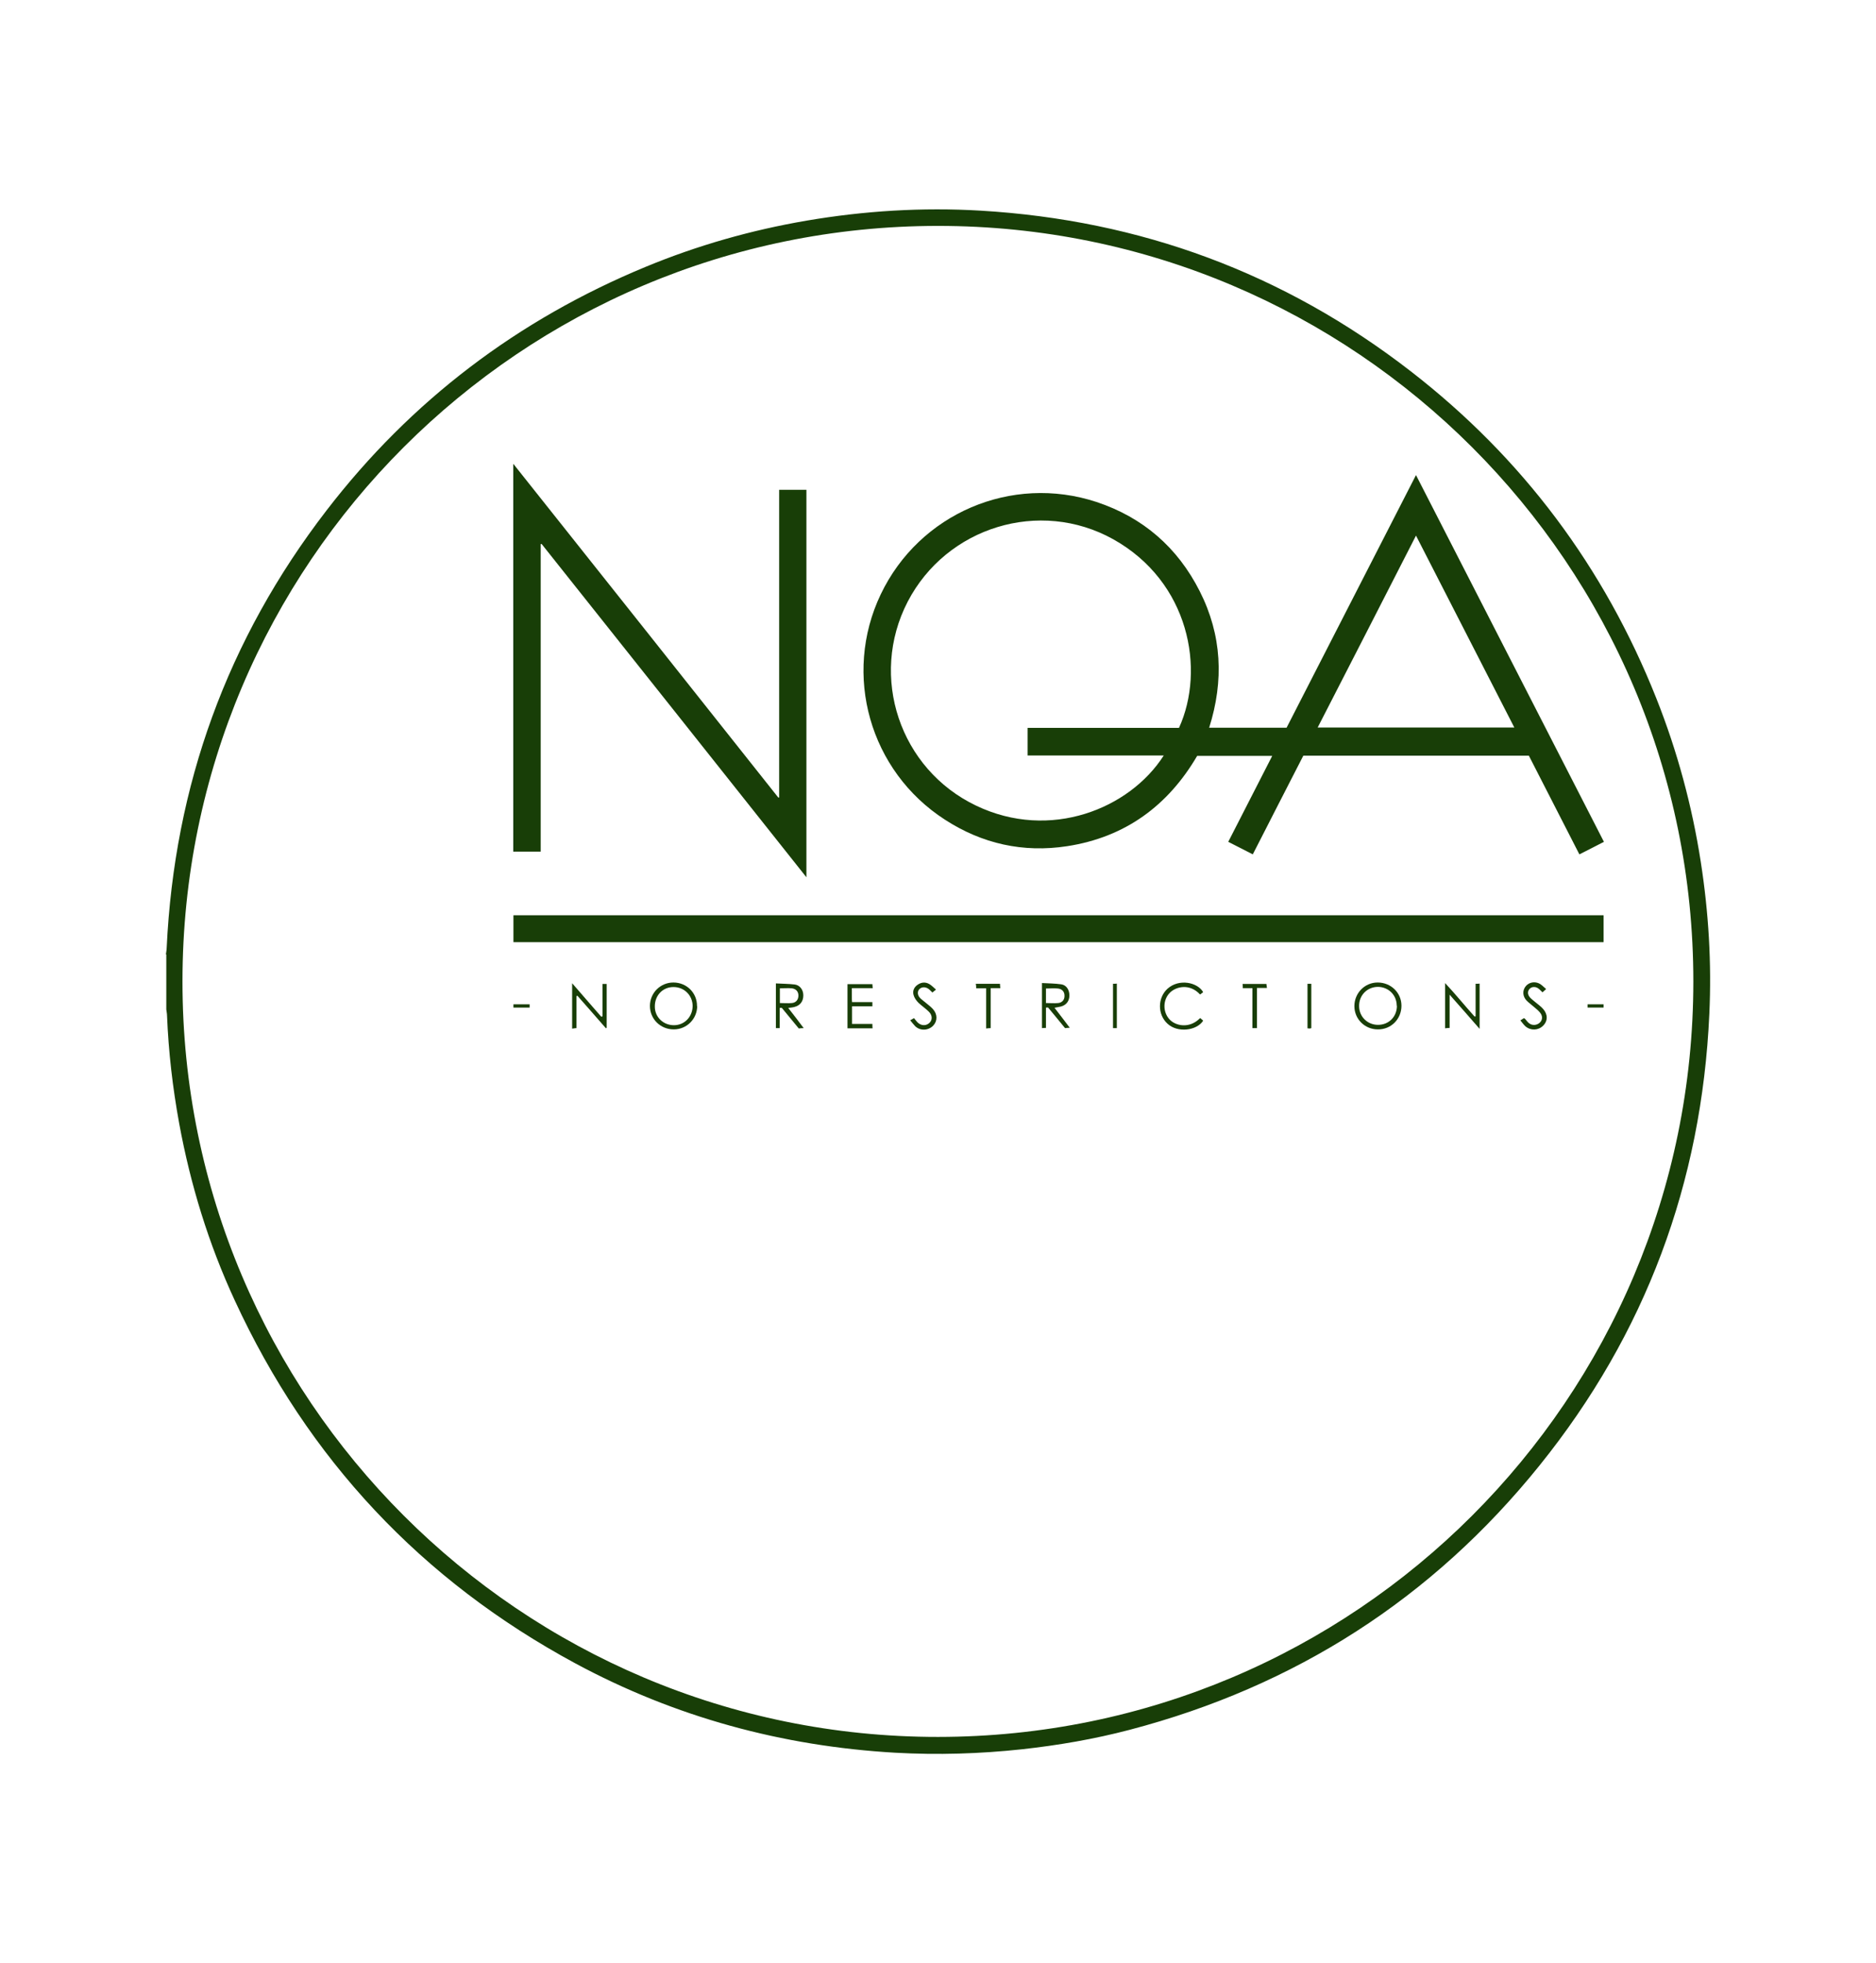 <?xml version="1.0" encoding="UTF-8"?>
<svg xmlns="http://www.w3.org/2000/svg" id="Calque_1" version="1.1" viewBox="0 0 1032.2 1080">
  <defs>
    <style>
      .st0 {
        fill: #183e07;
      }
    </style>
  </defs>
  <path class="st0" d="M91.3,525c.1-1.1.4-2.2.4-3.3,4.2-89.5,33.4-170,88-240.9,46.4-60.3,105.2-104.9,175.6-134,28.5-11.8,58.1-20.2,88.5-25.4,31.7-5.4,63.6-7.4,95.7-5.5,87.9,5.2,167,34.4,236.6,88.3,61.5,47.6,106.6,107.9,135.3,180.2,11.5,29,19.6,59,24.4,89.9,4.3,27.7,6,55.6,4.7,83.6-4.2,92.9-35.1,176-93.4,248.4-59,73.3-134.5,121.6-225.6,145.5-19.4,5.1-39.2,8.5-59.2,10.7-23.2,2.5-46.4,3.2-69.7,1.9-62.3-3.6-121.2-19.6-176.1-49.2-84.6-45.7-147-112.3-187.3-199.6-14.4-31.1-24.4-63.7-30.6-97.4-3.6-19.7-5.9-39.5-6.7-59.5,0-1.1-.3-2.2-.4-3.3,0-10,0-20.1,0-30.1ZM516,124.3c-229.6.1-415.5,186-415.6,415.6-.1,229.6,186.2,415.9,415.7,415.8,229.6-.1,415.5-186,415.6-415.6.1-229.6-186.2-415.9-415.7-415.8Z"></path>
  <path class="st0" d="M665.3,400.4h42.6c23.7-46.2,47.3-92.4,71.2-139,34.5,67.4,68.9,134.4,103.4,201.8-4.5,2.3-8.9,4.6-13.5,6.9-9.3-18.2-18.6-36.3-27.8-54.3h-124.1c-9.2,18-18.5,36-27.8,54.3-4.5-2.3-8.9-4.6-13.5-6.9,8.1-15.8,16.1-31.4,24.2-47.3h-41.3c-16.1,27.5-39.7,44.8-71.6,49.7-24.1,3.7-46.7-1.3-67.2-14.6-41.4-26.7-56.4-79.8-35.3-124,21.2-44.4,71.9-66.2,118.7-50.8,25.6,8.5,44.6,25,56.8,49.1,12.2,24.1,13.4,49.2,5.2,75.1ZM648.7,400.5c14.6-32.1,5.7-80.4-36.2-103.8-40.4-22.5-91.7-6.8-113.1,34.4-21.3,41.2-4.4,92.1,37.7,112.2,40.7,19.5,84.5,1.7,103.2-27.6h-74.9v-15.2h83.3ZM725,400.3h108.2c-18.1-35.3-36-70.3-54.1-105.6-18.1,35.4-36,70.4-54.1,105.6Z"></path>
  <path class="st0" d="M282.5,518.4v-14.8h599.8v14.8H282.5Z"></path>
  <path class="st0" d="M282.5,255.3c48.8,61.4,97.3,122.4,145.7,183.5.2,0,.3,0,.5,0v-169.3h15v213.2c-48.7-61.4-97.2-122.4-145.7-183.4-.2,0-.3,0-.5.1v169.2h-15.1v-213.3Z"></path>
  <path class="st0" d="M383.6,553.5c0,7.1-5.7,12.9-12.9,12.9-7.3,0-13.1-5.7-13.1-12.9,0-7.2,5.8-12.9,12.9-12.9,7.3,0,13.1,5.7,13,13ZM370.5,543.1c-5.9,0-10.3,4.7-10.2,10.8,0,5.8,4.7,10.2,10.5,10.2,5.8,0,10.2-4.6,10.3-10.5,0-5.9-4.6-10.5-10.5-10.5Z"></path>
  <path class="st0" d="M771.1,553.4c0,7.3-5.7,13.1-13,13-7.2,0-12.9-5.7-12.9-12.8,0-7.2,5.7-13,12.8-13,7.3,0,13.1,5.6,13.1,12.8ZM768.5,553.4c0-5.9-4.5-10.3-10.3-10.4-5.9,0-10.5,4.6-10.4,10.6,0,5.8,4.6,10.3,10.4,10.3,6,0,10.4-4.5,10.4-10.5Z"></path>
  <path class="st0" d="M331.5,559.1v-17.7h2.3v24.1c-.1,0-.3.2-.4.3-5.2-6-10.5-12-15.7-17.9-.2,0-.3.1-.5.2v17.6c-.9,0-1.5.2-2.4.3v-25c5.5,6.4,10.8,12.4,16,18.4.2,0,.5-.1.7-.2Z"></path>
  <path class="st0" d="M811.9,559.2v-17.9c.8,0,1.4,0,2.2-.1v24.9c-5.6-6.4-10.8-12.4-16.5-18.8v18.3c-.9,0-1.6.1-2.5.2v-24.9c5.8,6.2,10.8,12.4,16.2,18.4.2,0,.4,0,.6-.1Z"></path>
  <path class="st0" d="M575.5,554.5v11.1c-.8,0-1.4,0-2.2.1v-24.8c3.6.2,7.1.2,10.6.7,2.9.4,4.5,3.1,4.5,6.1,0,3.1-1.7,5.3-4.6,6.1-1.1.3-2.2.4-3.6.7,2.9,3.7,5.5,7.2,8.4,11-1.2,0-2,.2-2.6.2-3.2-3.9-6.2-7.6-9.3-11.3-.1-.1-.5,0-1.2,0ZM575.6,551.9c2.4,0,4.5.2,6.6,0,2.3-.2,3.6-1.9,3.5-4.1,0-2.1-1.3-3.7-3.7-3.9-2.1-.2-4.3,0-6.5,0v8.1Z"></path>
  <path class="st0" d="M429,554.6v11.1h-2.1v-24.6c3.5.2,7,.2,10.4.6,2.9.4,4.7,3,4.7,6,0,3.2-1.7,5.5-4.7,6.3-1,.3-2,.4-3.6.6,2.9,3.7,5.6,7.2,8.5,11.1-1.2,0-2,.1-2.7.2-3.2-3.9-6.3-7.6-9.3-11.3,0-.1-.5,0-1.2,0ZM429.1,551.9c2.3,0,4.5.2,6.6,0,2.3-.2,3.6-1.9,3.6-4.1,0-2.2-1.3-3.7-3.6-4-2.1-.2-4.3,0-6.6,0v8.1Z"></path>
  <path class="st0" d="M660.4,560.2c.6.5,1.1.9,1.6,1.4-3.5,5.5-14.1,6.9-19.7,1.6-5.5-5.1-5.4-14.2.1-19.2,6.4-5.7,16.5-3.5,19.6,1.9-.5.4-1.1.9-1.7,1.3-5.7-6.2-13.2-4.4-16.6-1-3.9,3.9-4,10.5-.3,14.6,3.2,3.6,10.9,5.5,16.9-.6Z"></path>
  <path class="st0" d="M468.7,543.6c0,1.9,0,3.5,0,5.2,0,.8,0,1.5.1,2.6h11.2v2.3h-11.2v9.7h11.2c0,.9,0,1.6.1,2.4h-13.8v-24.3h13.7c0,.6.1,1.3.2,2.2h-11.6Z"></path>
  <path class="st0" d="M500.8,561.4c.9-.5,1.5-.9,2.1-1.2.7.8,1.2,1.6,1.9,2.3,1.9,1.9,4.6,2.1,6.5.4,1.8-1.6,1.8-4.2-.2-6.2-1.8-1.8-3.9-3.2-5.7-4.9-1.2-1.2-2.3-2.7-2.7-4.2-.7-2.2.1-4.3,2.1-5.7,2.1-1.5,4.4-1.7,6.6-.4,1.2.7,2.2,1.8,3.6,3-.8.7-1.4,1.1-2,1.6-.8-.7-1.3-1.4-2-1.9-1.7-1.3-3.9-1.3-5.2.1-1.2,1.3-1,3.4.5,4.9.9.9,2,1.6,3,2.5,1.3,1.1,2.7,2.1,3.9,3.4,2.7,2.9,2.7,6.7.2,9.3-2.7,2.7-7,2.9-9.8.3-.9-.9-1.7-2-2.7-3.2Z"></path>
  <path class="st0" d="M836.6,561.4c.9-.6,1.4-.9,1.9-1.2.3.2.5.3.7.5.7.8,1.3,1.7,2.1,2.3,1.7,1.4,4.3,1.2,5.9-.3,1.6-1.5,1.7-3.7.1-5.6-1.1-1.3-2.5-2.4-3.8-3.5-1.1-1-2.3-1.8-3.4-2.9-2.4-2.4-2.6-5.8-.5-8.2,2-2.3,5.6-2.7,8.2-.8,1,.7,1.8,1.6,2.9,2.5-.9.8-1.4,1.3-2,1.8-.9-.8-1.5-1.6-2.4-2.2-1.6-1.1-3.6-.9-4.7.3-1.2,1.3-1.2,3.1.2,4.7.8.9,1.8,1.6,2.7,2.4,1.5,1.3,3.2,2.4,4.5,3.9,2.7,3,2.7,6.7,0,9.3-2.6,2.6-6.8,2.8-9.7.3-1-.9-1.8-2.1-2.8-3.3Z"></path>
  <path class="st0" d="M537,541.3h13.2c0,.7.1,1.4.2,2.4h-5.3v22c-.9,0-1.6.1-2.5.2v-22.1h-5.5c0-.9,0-1.5-.2-2.5Z"></path>
  <path class="st0" d="M691.7,565.7h-2.6v-22h-5.3c0-.9,0-1.5-.1-2.3h13.1c0,.6.2,1.2.3,2.2h-5.5v22.2Z"></path>
  <path class="st0" d="M719.4,541.3c.8,0,1.3,0,2.1,0v24.4c-.2,0-.5.2-.7.2-.4,0-.8,0-1.4-.1v-24.4Z"></path>
  <path class="st0" d="M612.4,541.3c.8,0,1.3,0,2.1-.1v24.5h-2.1v-24.3Z"></path>
  <path class="st0" d="M282.5,554.4v-1.8h8.9v1.8h-8.9Z"></path>
  <path class="st0" d="M873.4,552.6h8.9v1.8h-8.8c0-.5,0-1,0-1.8Z"></path>
</svg>
